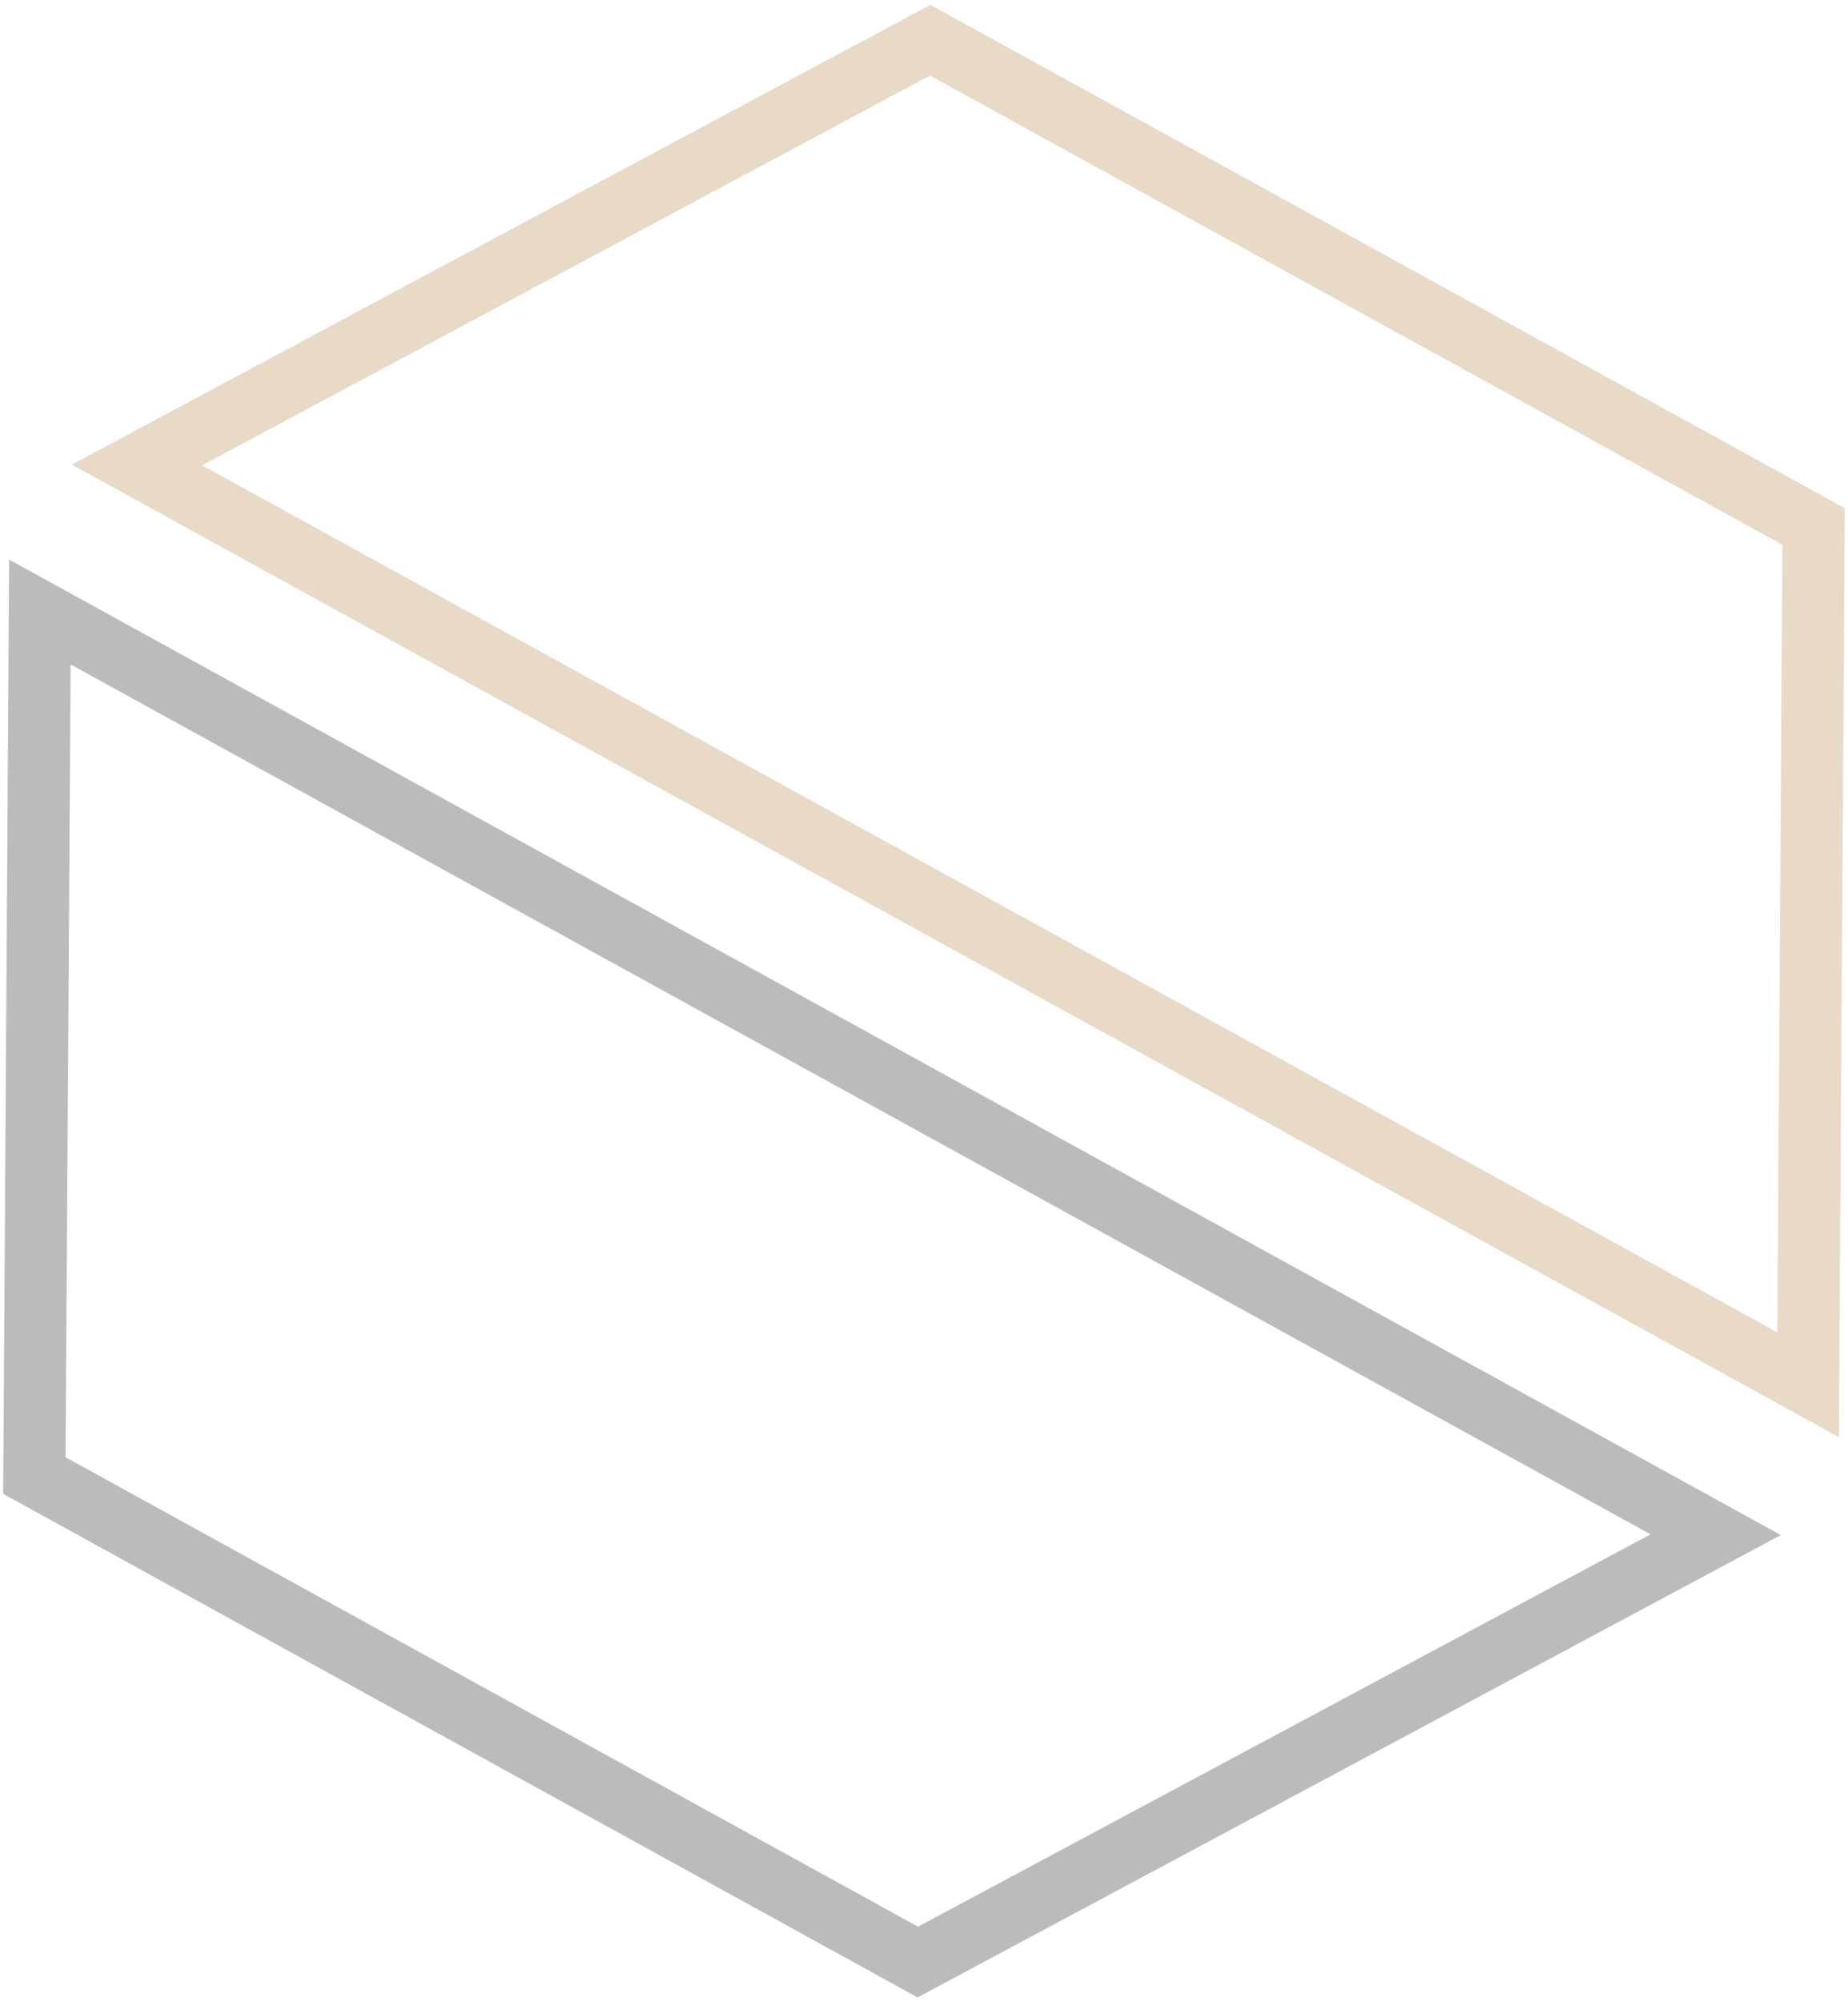 <?xml version="1.0" encoding="UTF-8"?> <svg xmlns="http://www.w3.org/2000/svg" width="446" height="483" viewBox="0 0 446 483" fill="none"><path d="M437.702 127L436.38 334.036L33.06 112.165L224.49 9.697L437.702 127Z" stroke="#C69C6C" stroke-opacity="0.38" stroke-width="15"></path><path d="M414.069 370.2L221.508 473.294L8.296 355.94L9.626 147.636L414.069 370.2Z" stroke="#4E4D4D" stroke-opacity="0.38" stroke-width="15"></path></svg> 